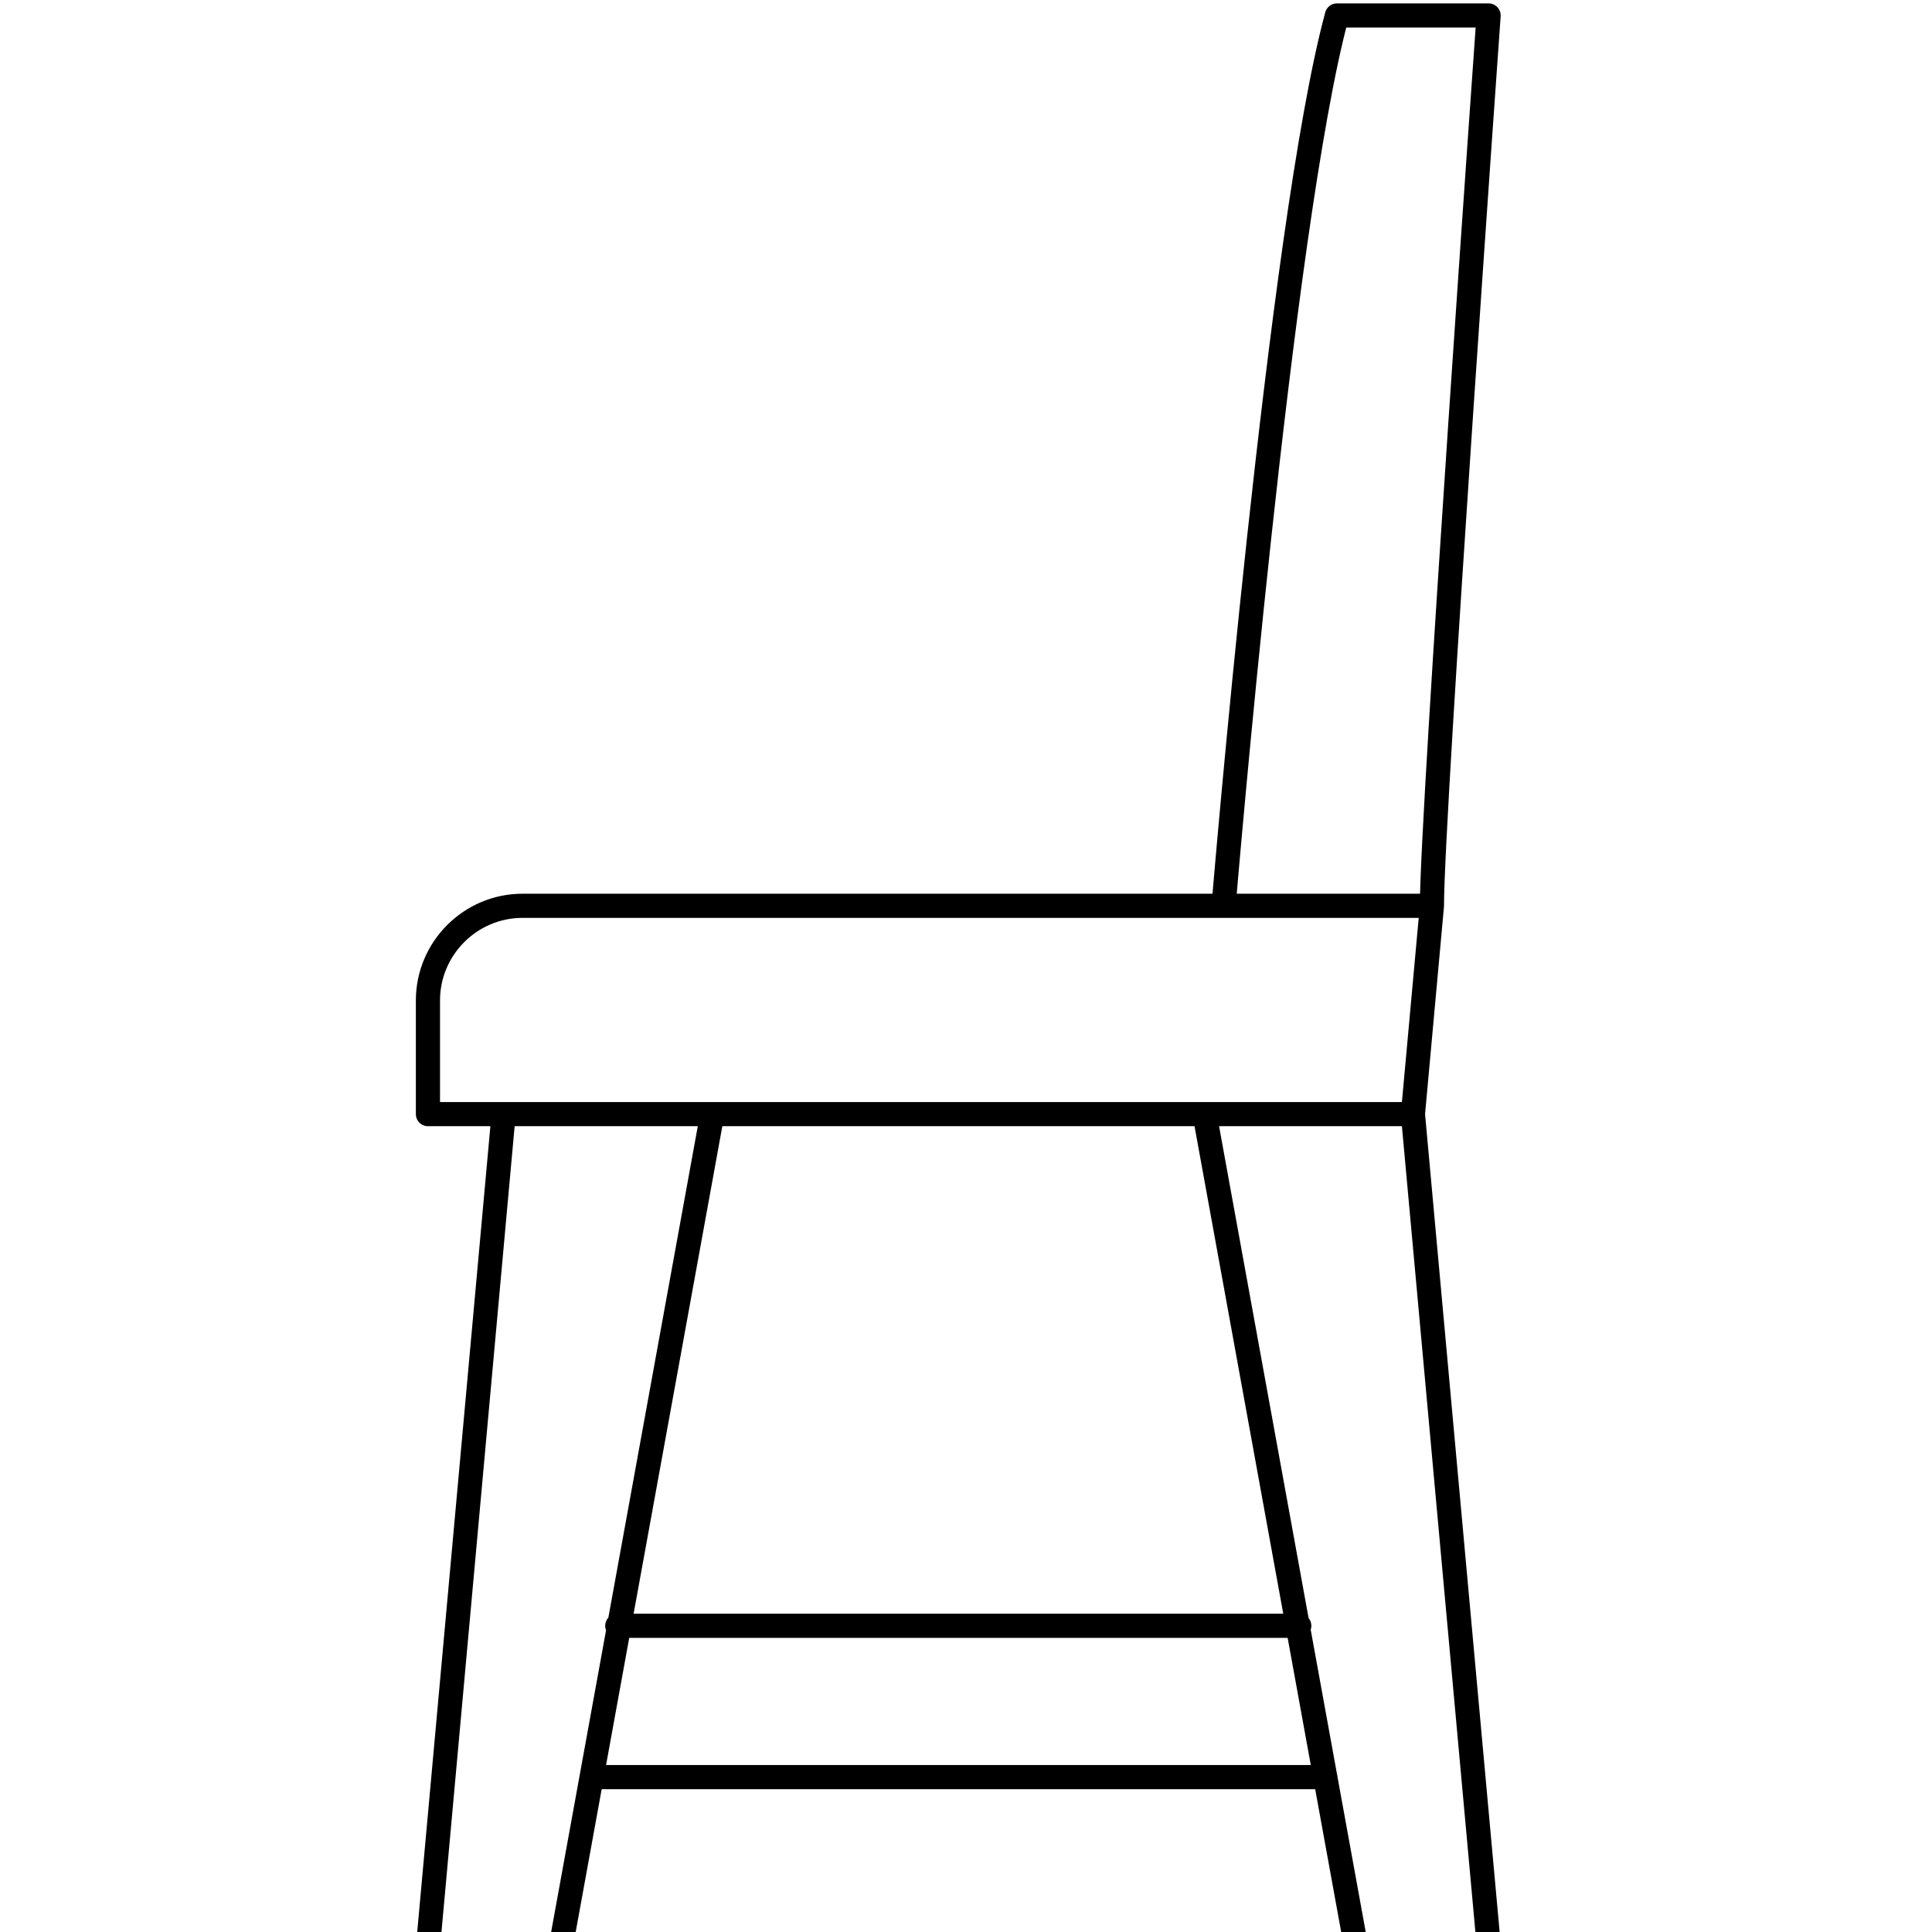<svg xmlns="http://www.w3.org/2000/svg" viewBox="0 0 60 60" xml:space="preserve"><path d="M43.88 34.6H13.29v-3.53c0-1.62 1.32-2.94 2.94-2.94h28.24zm.59-6.47c0-2.94 1.76-27.65 1.76-27.65h-4.71C39.76 6.96 38 28.13 38 28.13M15.64 34.6l-2.35 25.88h4.12l4.71-25.88m15.29 0 4.71 25.88h4.12L43.88 34.6M19.17 50.49h21.18m-21.95 4.7h22.76" style="fill:none;stroke:#000;stroke-width:.75;stroke-linecap:round;stroke-linejoin:round;stroke-miterlimit:10"/></svg>